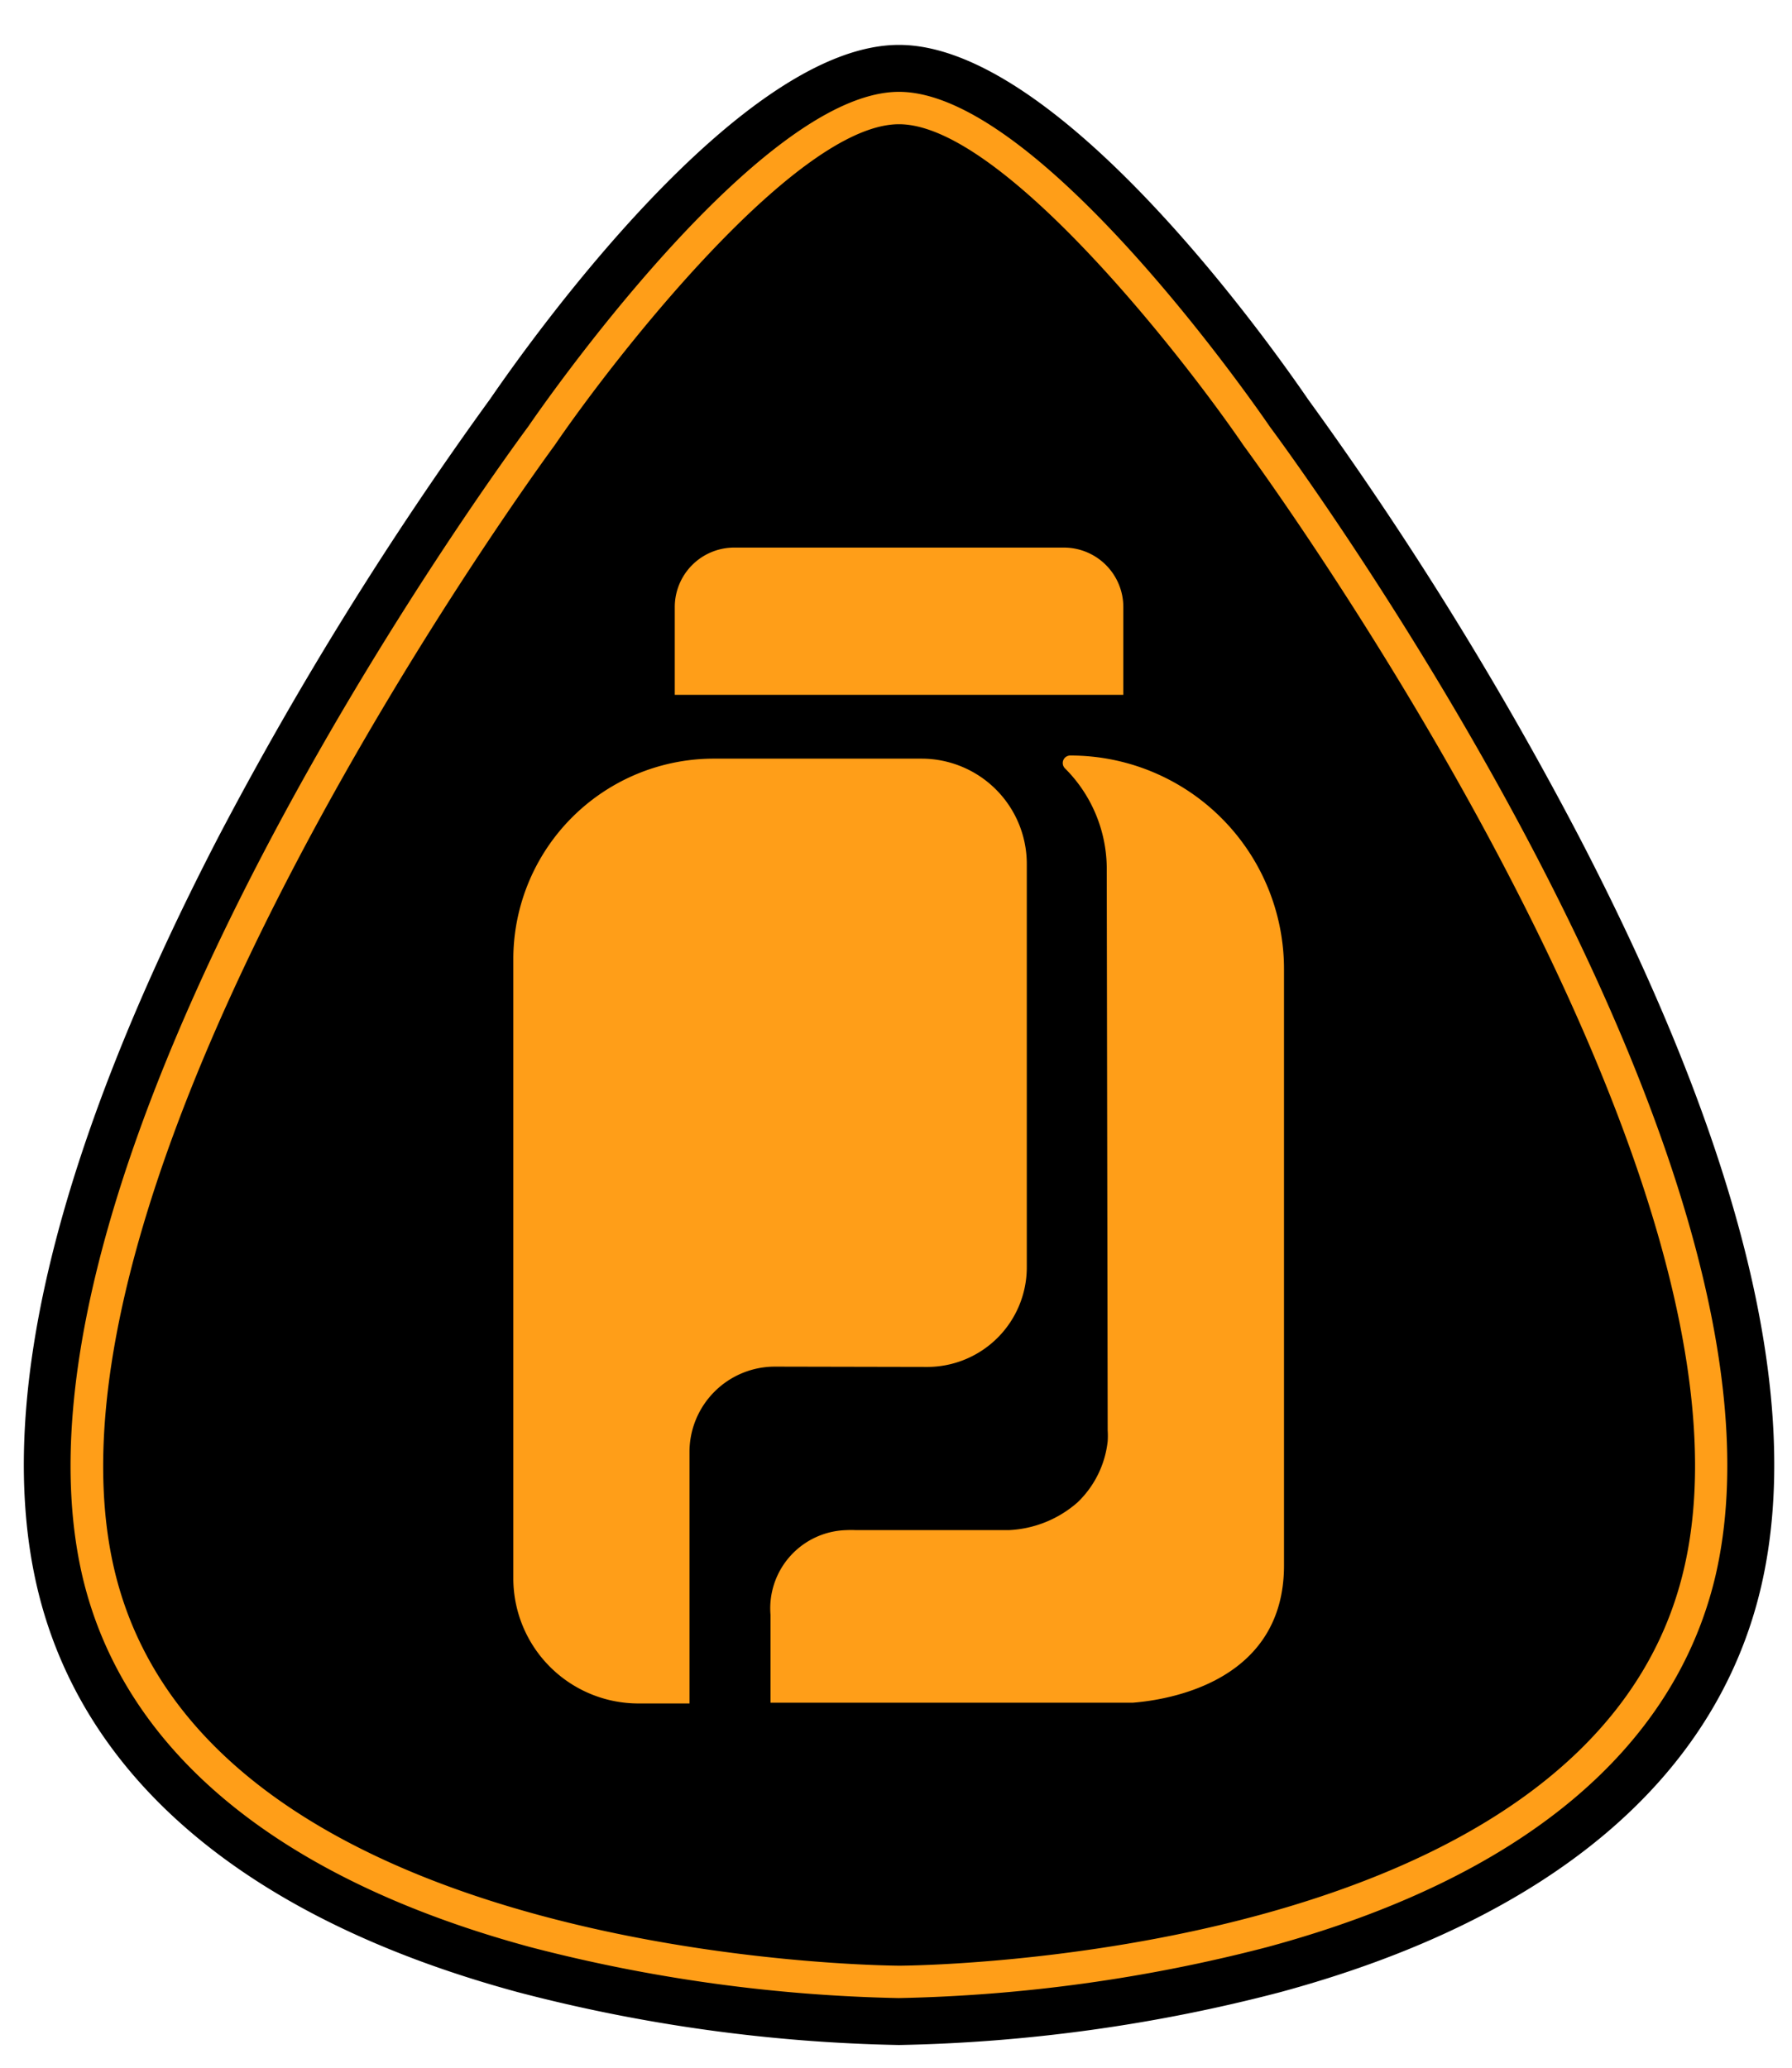 <svg id="Layer_1" data-name="Layer 1" xmlns="http://www.w3.org/2000/svg" viewBox="0 0 114.54 132.16">
    <defs>
        <style>.pj-dark{fill:#000000;}.pj-primary{fill:#ff9e18;}</style>
    </defs>
    <path class="pj-dark"
          d="M57.15,125.64h0c.63,0,44.29-.25,50.16-25.35,6-25.5-27.79-71.35-28.13-71.81-3.93-5.74-15.48-20.54-22-20.54s-18.1,14.8-22,20.51C34.78,28.94,1,74.79,7,100.29,12.88,125.47,56.78,125.63,57.15,125.64Z"/>
    <path class="pj-primary" d="M43.13,38.83A3.8,3.8,0,0,1,46.92,35H68a3.8,3.8,0,0,1,3.8,3.8v5.61H43.13Z"/>
    <path class="pj-primary"
          d="M49.53,87.35a5.46,5.46,0,0,0-5.46,5.46v16.07H40.81a8,8,0,0,1-8-8V61.31A12.82,12.82,0,0,1,45.68,48.49H58.91a6.73,6.73,0,0,1,6.72,6.72V81a6.37,6.37,0,0,1-6.37,6.37Z"/>
    <path class="pj-primary"
          d="M68.42,48.29a.48.48,0,0,0-.34.83,9.08,9.08,0,0,1,2.66,6.3l.06,36a5.37,5.37,0,0,1,0,.7,6.36,6.36,0,0,1-1.93,3.91,7.14,7.14,0,0,1-4.4,1.77H54.7a5.68,5.68,0,0,0-.59,0,5,5,0,0,0-4.86,5.42v5.61H72.42v0c2.25-.18,9.65-1.33,9.65-8.77V61.93A13.65,13.65,0,0,0,68.42,48.29Z"/>
    <path class="pj-primary"
          d="M57.46,129.21a102,102,0,0,1-23.94-3.32c-16.69-4.51-27-13.09-29.69-24.79C-2.51,74,31.14,28.28,32.57,26.35c1.51-2.2,15.26-22,24.89-22S80.87,24.18,82.41,26.43c1.4,1.88,35,47.53,28.69,74.67-2.74,11.7-13,20.28-29.69,24.79a102.11,102.11,0,0,1-23.95,3.32Zm0-119.77c-5,0-15.12,11.61-20.76,19.85C36.33,29.79,3,75.14,8.76,99.94c2.28,9.73,10.84,16.74,25.46,20.84a98.28,98.28,0,0,0,23.2,3.36h0c.6,0,43.16-.31,48.74-24.2,2.36-10.08-1.64-25.38-11.57-44.25A230.78,230.78,0,0,0,78.28,29.37C72.6,21.07,62.42,9.44,57.46,9.44Z"/>
    <path class="pj-dark"
          d="M57.46,5.87c9,0,23.11,20.53,23.71,21.41,1.4,1.88,34.65,47.05,28.47,73.48C107,111.89,97.14,120.08,81,124.45a101.32,101.32,0,0,1-23.56,3.26h0a101.32,101.32,0,0,1-23.55-3.26c-16.12-4.37-26-12.56-28.62-23.69C-.89,74.33,32.36,29.16,33.78,27.24c.57-.84,14.71-21.37,23.68-21.37m0,119.77h0c.64,0,44.3-.25,50.17-25.35,6-25.5-27.8-71.35-28.14-71.81C75.57,22.74,64,7.94,57.46,7.94s-18.1,14.8-22,20.51c-.36.49-34.12,46.34-28.16,71.84,5.89,25.18,49.79,25.34,50.16,25.35m0-122.77C47.34,2.87,34,21.61,31.33,25.5A228.58,228.58,0,0,0,14,53.42C3.55,73.56-.37,89.71,2.37,101.44c2.87,12.27,13.5,21.23,30.76,25.9a103.68,103.68,0,0,0,24.33,3.37,103.8,103.8,0,0,0,24.34-3.37c17.25-4.67,27.89-13.63,30.76-25.9,2.74-11.73-1.18-27.88-11.65-48A226.38,226.38,0,0,0,83.62,25.54C80.94,21.63,67.57,2.87,57.46,2.87Zm0,119.77h0c-1.71,0-42-.83-47.22-23-4.68-20,18.37-56.86,27.65-69.37l0,0,0-.05c6.21-9.08,15.75-19.2,19.52-19.2S70.79,21.08,77,30.17l0,0,0,0c9.27,12.51,32.3,49.35,27.62,69.34-2.16,9.27-10.54,16-24.88,19.88a96.22,96.22,0,0,1-22.35,3.16Z"/>
</svg>
